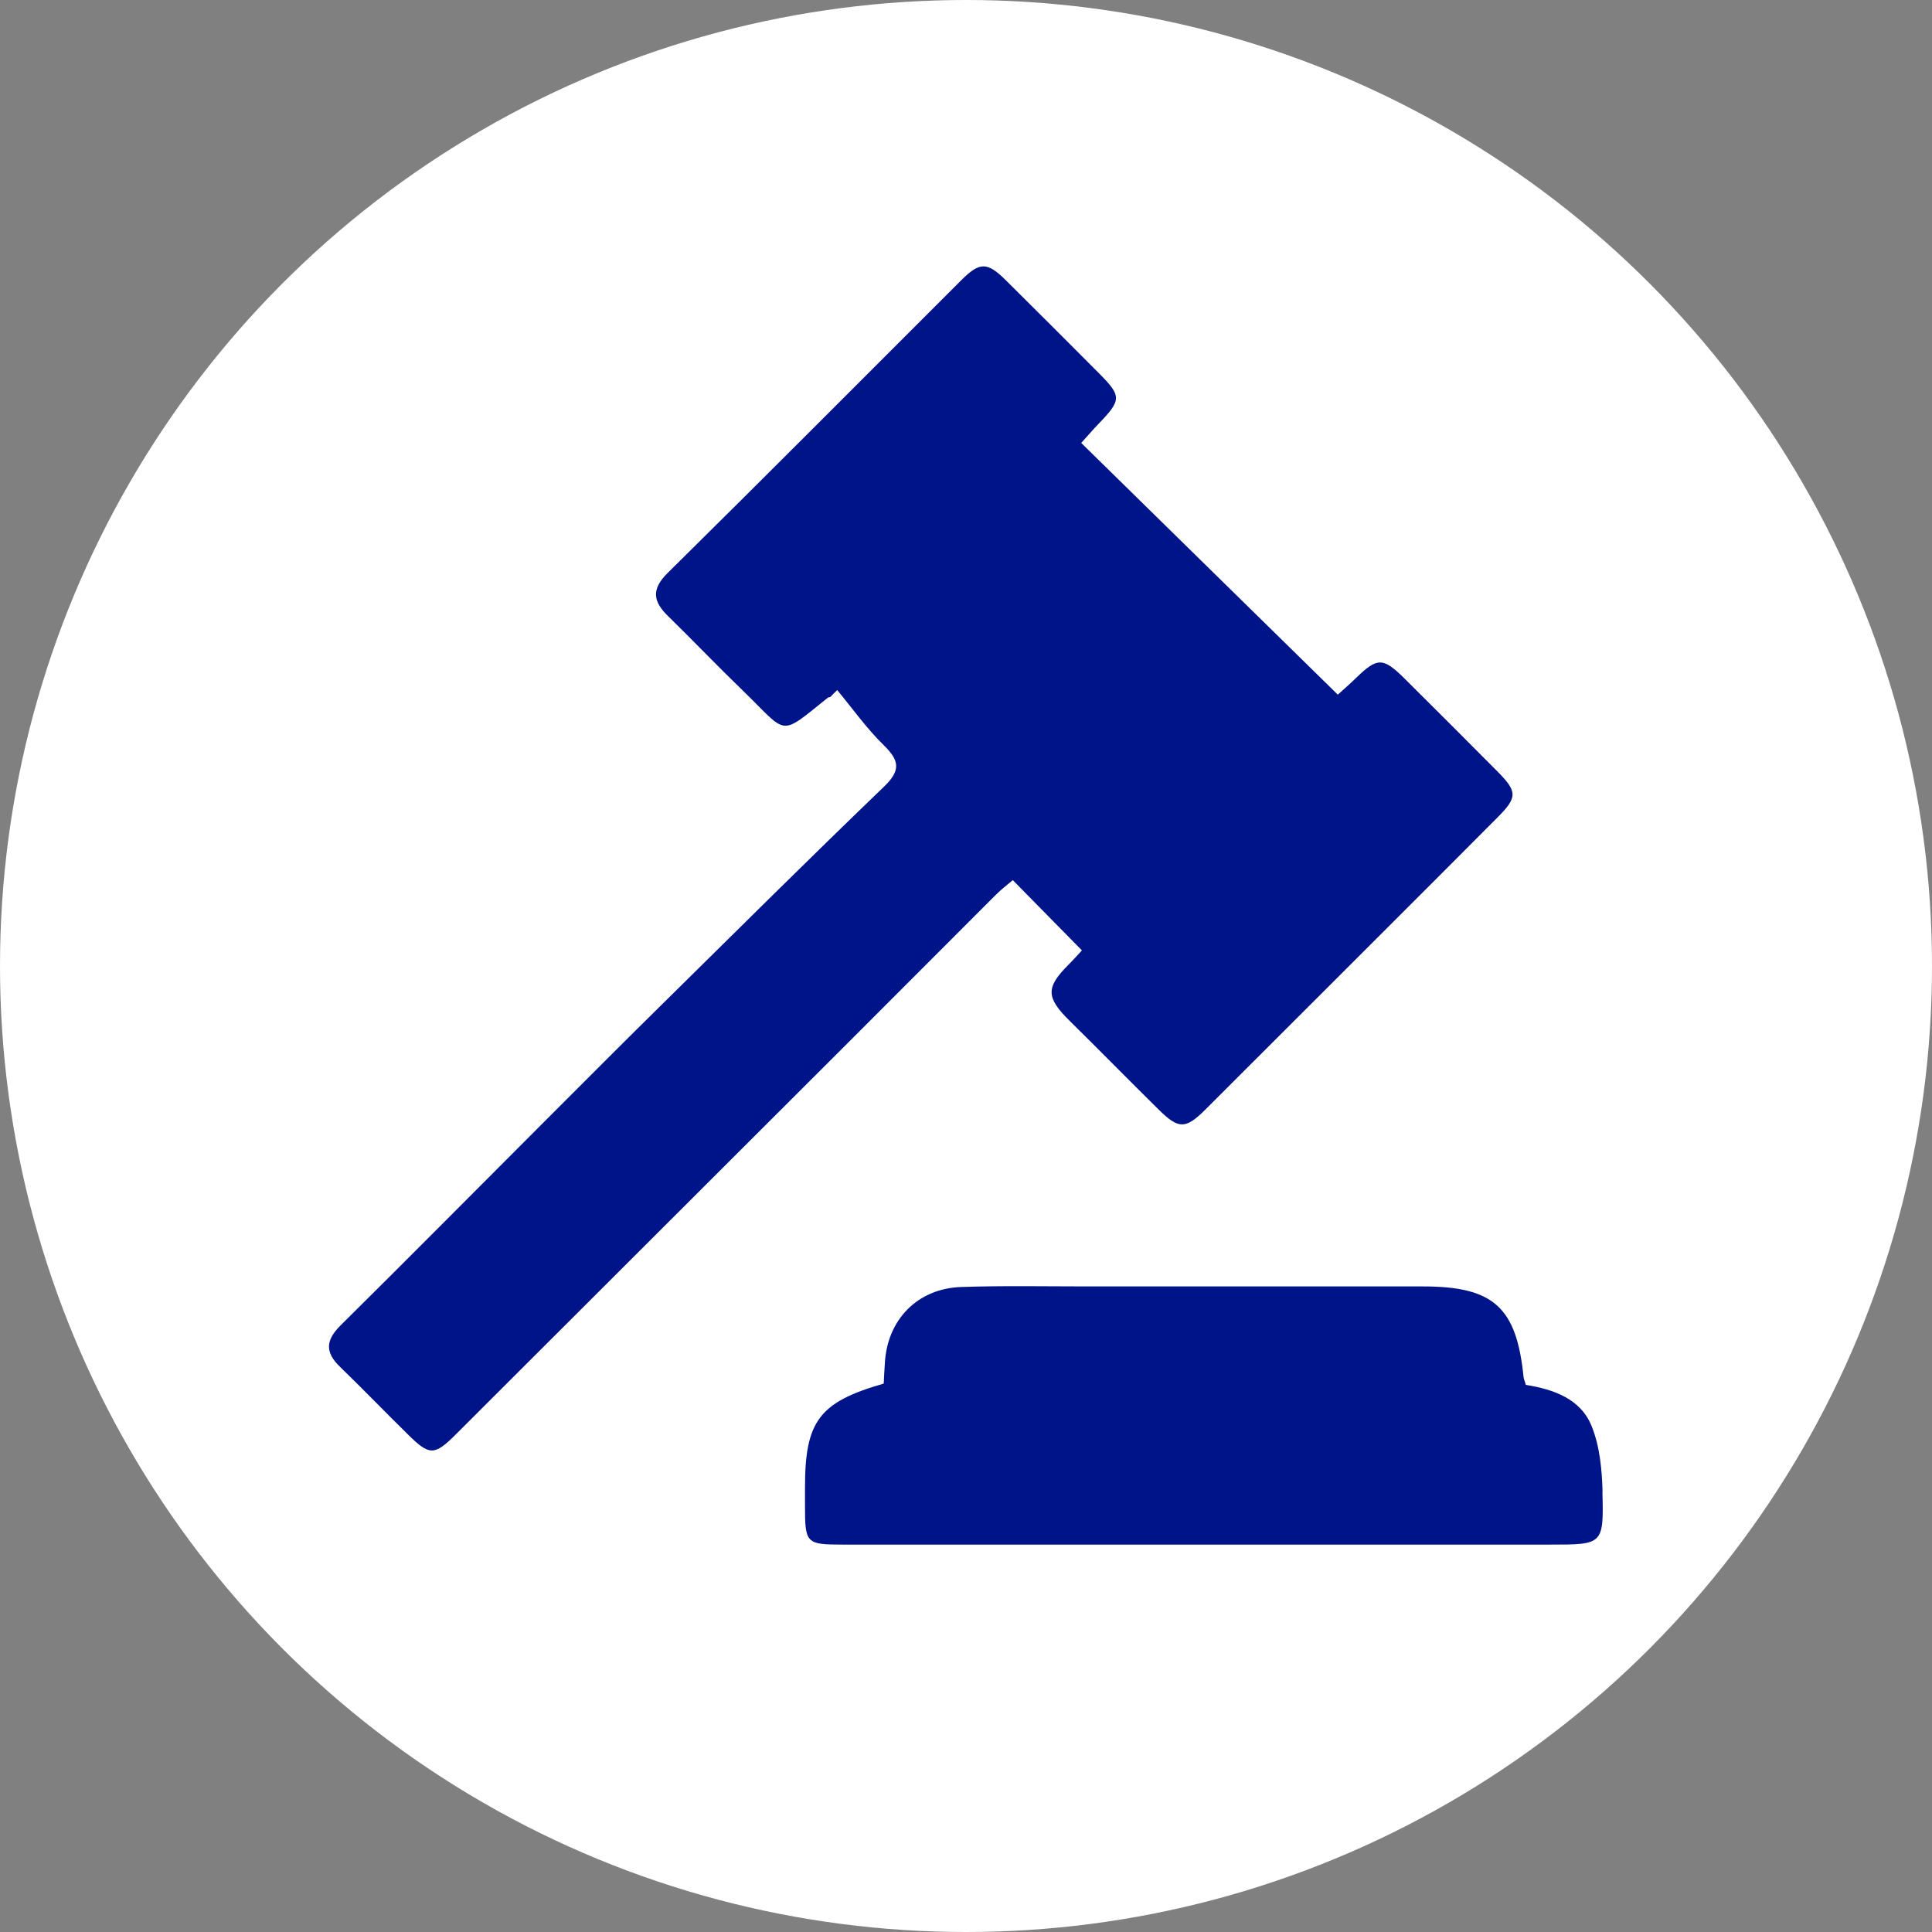 <?xml version="1.0" encoding="UTF-8"?><svg id="Calque_2" xmlns="http://www.w3.org/2000/svg" viewBox="0 0 135 135"><rect x="0" y="0" width="135" height="135" fill="#808080" stroke="none"/><defs><style>.cls-1{fill:#001489;}.cls-2{fill:#fff;}</style></defs><g id="Calque_1-2"><g><circle class="cls-2" cx="67.5" cy="67.5" r="67.5"/><g><path class="cls-1" d="M69.59,62.52c.37-.37,.78-.68,1.18-1.02,1.66,1.69,3.18,3.24,4.83,4.91-.36,.38-.64,.71-.95,1.01-1.58,1.59-1.56,2.28,.09,3.91,2.09,2.06,4.15,4.16,6.24,6.22,1.38,1.36,1.86,1.36,3.25-.02,3.84-3.83,7.68-7.67,11.51-11.5,2.97-2.97,5.95-5.94,8.91-8.92,1.39-1.4,1.39-1.79-.03-3.22-2.15-2.17-4.32-4.33-6.49-6.49-1.49-1.47-1.89-1.47-3.36-.04-.42,.41-.86,.79-1.29,1.18-6.03-5.92-11.96-11.73-17.93-17.59,.54-.59,.85-.96,1.19-1.31,1.64-1.7,1.65-1.95,.04-3.57-2.16-2.17-4.32-4.33-6.49-6.48-1.31-1.3-1.83-1.3-3.12-.01-6.84,6.83-13.65,13.68-20.53,20.47-1.16,1.15-.99,2,.05,3.01,1.76,1.72,3.46,3.5,5.22,5.2,3.18,3.08,2.47,3.27,5.94,.49,.04-.03,.1-.03,.16-.04,.16-.16,.32-.33,.49-.49,1.08,1.3,2.06,2.69,3.26,3.86,1.08,1.06,1.2,1.74,.03,2.87-5.22,5.02-10.36,10.13-15.52,15.22-2.56,2.52-5.1,5.07-7.64,7.61-4.94,4.94-9.86,9.91-14.83,14.83-1.05,1.04-1.1,1.88-.04,2.9,1.61,1.56,3.16,3.17,4.76,4.74,1.49,1.47,1.83,1.48,3.34-.03,9.15-9.13,18.3-18.27,27.45-27.41,3.43-3.43,6.85-6.86,10.28-10.29Z"/><path class="cls-1" d="M111.98,104.25c-.04-1.54-.19-3.18-.76-4.59-.77-1.93-2.68-2.58-4.6-2.89-.07-.24-.14-.39-.16-.55-.49-4.87-2.09-6.33-7.03-6.33-7.81,0-15.61,0-23.42,0-2.95,0-5.9-.06-8.84,.04-3.06,.1-5.18,2.29-5.34,5.33-.03,.48-.06,.96-.08,1.42-4.5,1.29-5.5,2.62-5.5,7.24,0,.44,0,.87,0,1.31,0,2.61,.08,2.7,2.64,2.7,16.49,0,32.97,0,49.46,0,3.65,0,3.72,0,3.62-3.68Z"/></g></g></g></svg>